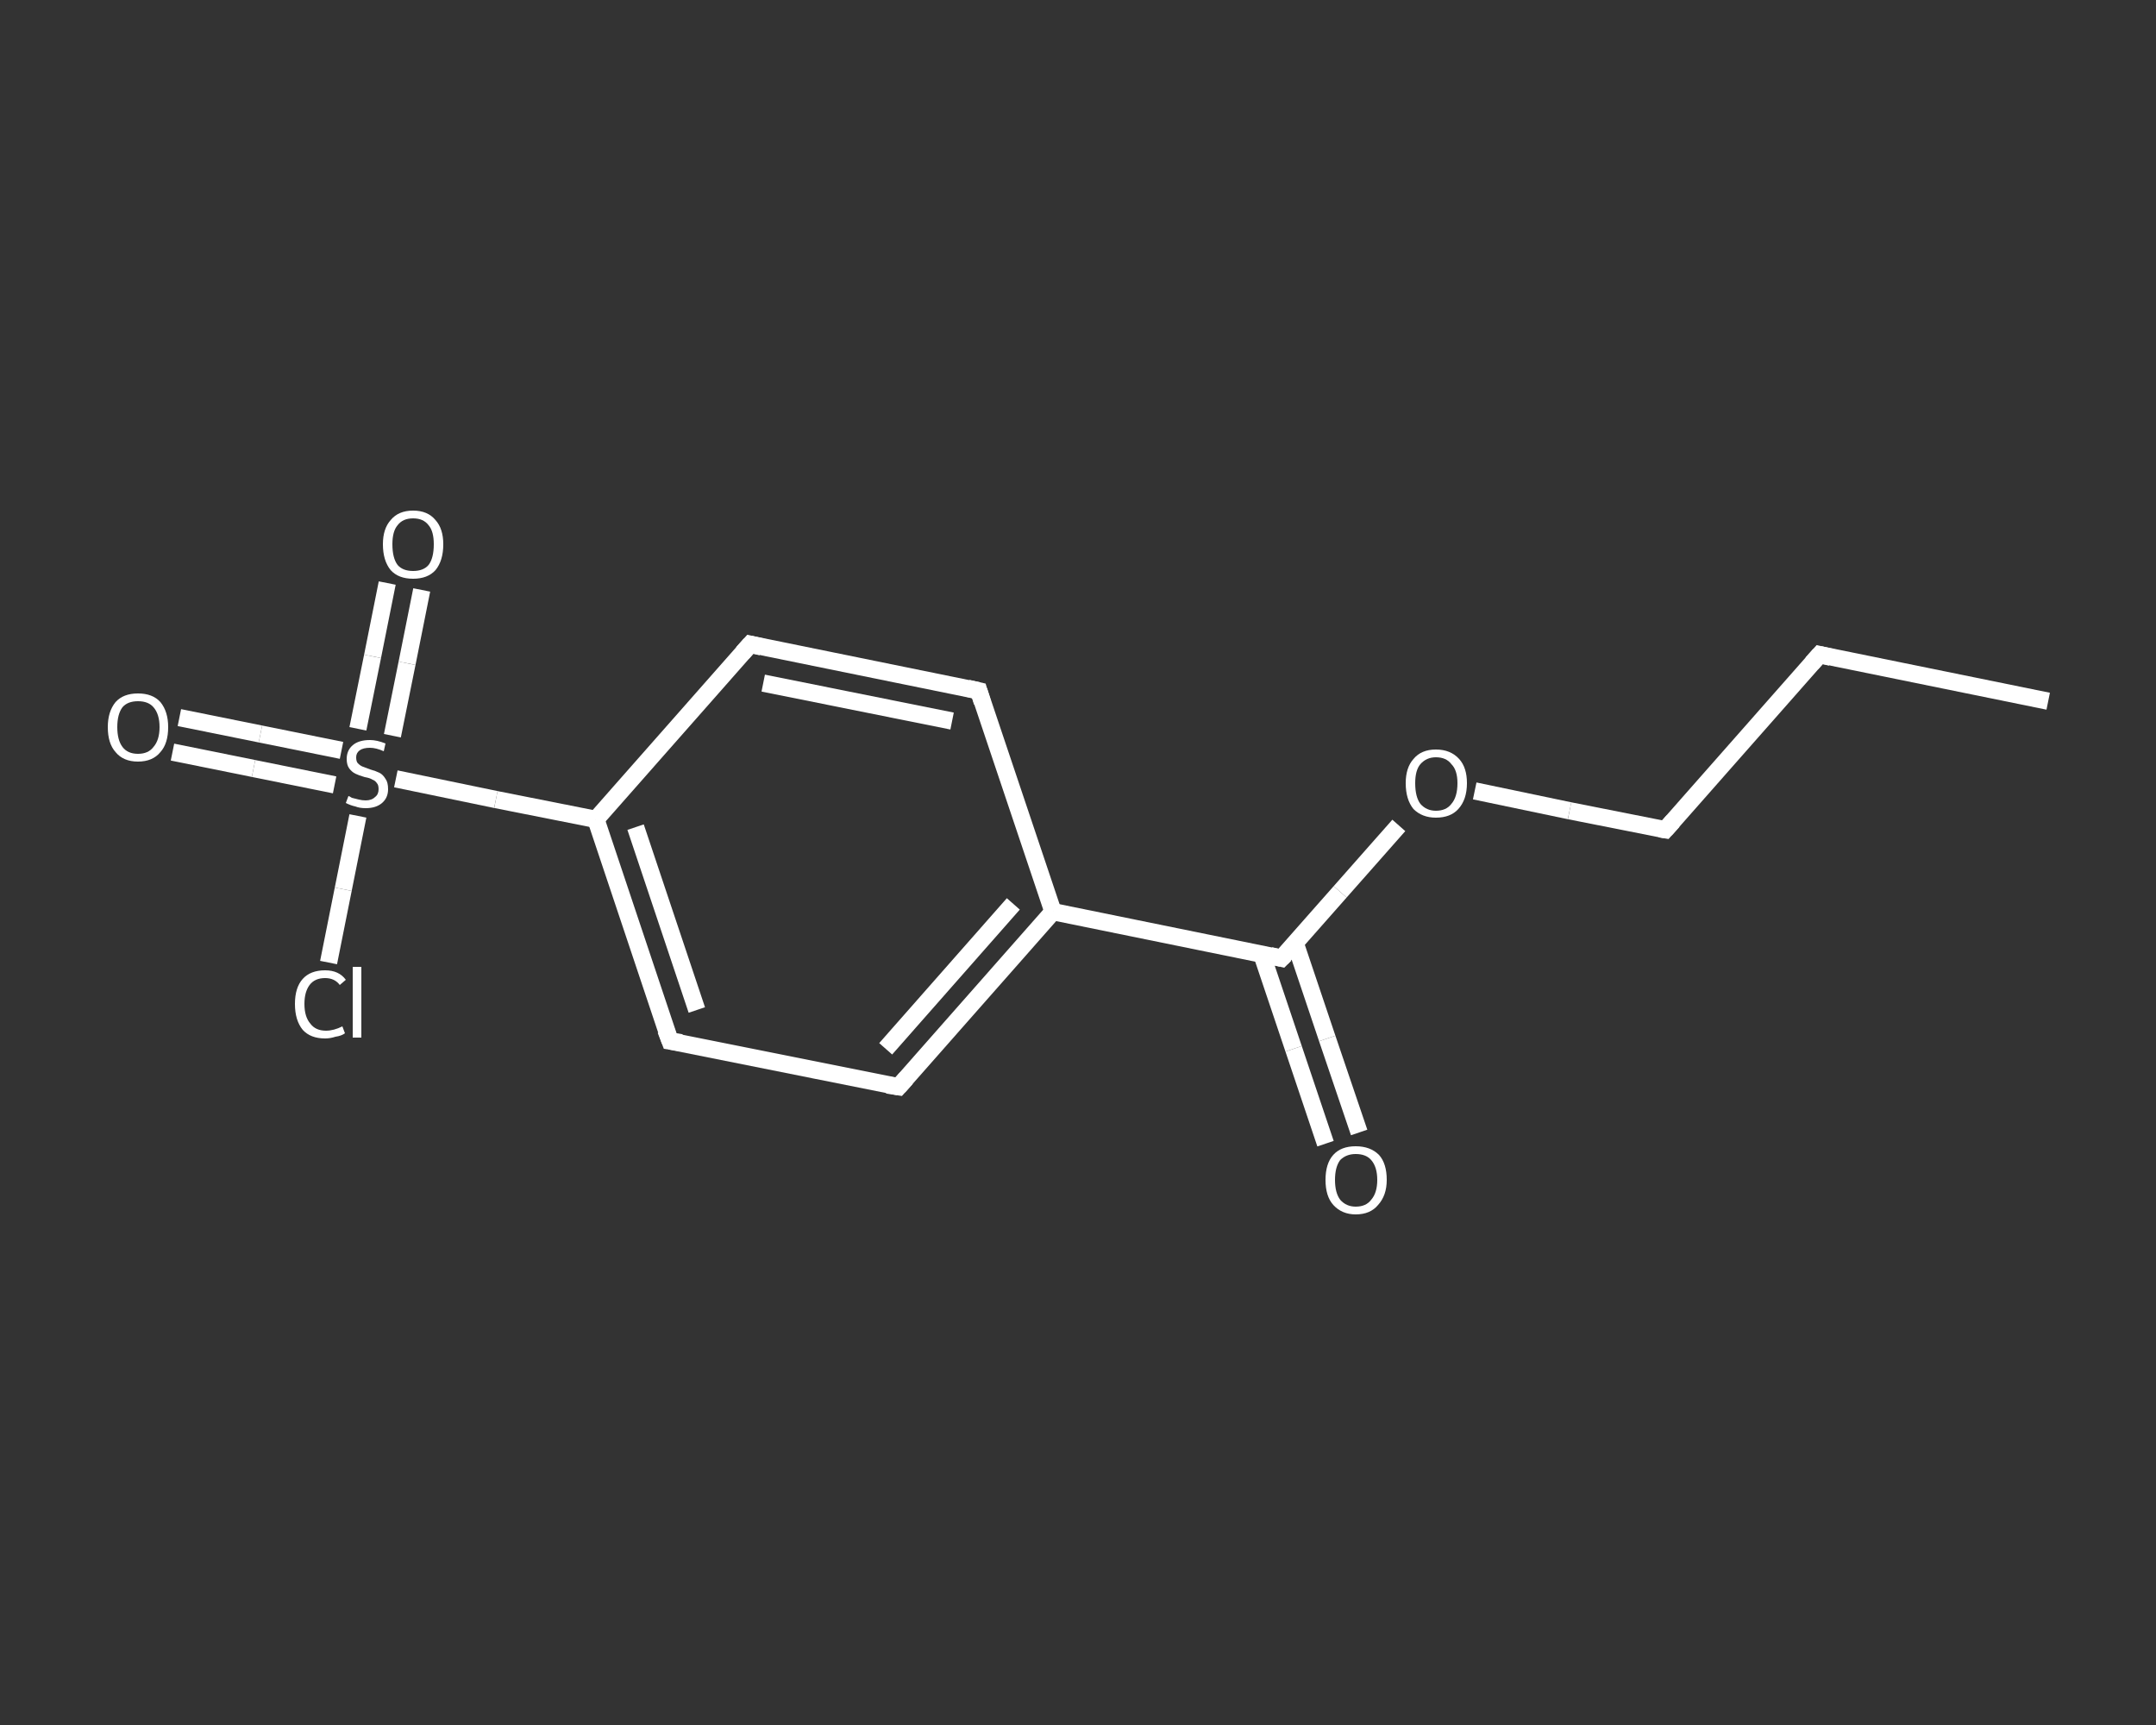 <?xml version='1.0' encoding='iso-8859-1'?>
<svg version='1.1' baseProfile='full'
              xmlns='http://www.w3.org/2000/svg'
                      xmlns:rdkit='http://www.rdkit.org/xml'
                      xmlns:xlink='http://www.w3.org/1999/xlink'
                  xml:space='preserve'
width='250px' height='200px' viewBox='0 0 250 200'>
<rect x="0" y="0" width="250" height="200" fill="#333333" stroke="none"/>
<!-- END OF HEADER -->
<rect style='opacity:1.0;fill:transparent;stroke:none' width='250.0' height='200.0' x='0.0' y='0.0'> </rect>
<path class='bond-0 atom-0 atom-1' d='M 237.5,81.3 L 211.0,75.9' style='fill:none;fill-rule:evenodd;stroke:#FFFFFF;stroke-width:2.0px;stroke-linecap:butt;stroke-linejoin:miter;stroke-opacity:1' />
<path class='bond-1 atom-1 atom-2' d='M 211.0,75.9 L 193.1,96.2' style='fill:none;fill-rule:evenodd;stroke:#FFFFFF;stroke-width:2.0px;stroke-linecap:butt;stroke-linejoin:miter;stroke-opacity:1' />
<path class='bond-2 atom-2 atom-3' d='M 193.1,96.2 L 182.0,94.0' style='fill:none;fill-rule:evenodd;stroke:#FFFFFF;stroke-width:2.0px;stroke-linecap:butt;stroke-linejoin:miter;stroke-opacity:1' />
<path class='bond-2 atom-2 atom-3' d='M 182.0,94.0 L 171.0,91.7' style='fill:none;fill-rule:evenodd;stroke:#FFFFFF;stroke-width:2.0px;stroke-linecap:butt;stroke-linejoin:miter;stroke-opacity:1' />
<path class='bond-3 atom-3 atom-4' d='M 162.2,95.7 L 155.4,103.4' style='fill:none;fill-rule:evenodd;stroke:#FFFFFF;stroke-width:2.0px;stroke-linecap:butt;stroke-linejoin:miter;stroke-opacity:1' />
<path class='bond-3 atom-3 atom-4' d='M 155.4,103.4 L 148.6,111.1' style='fill:none;fill-rule:evenodd;stroke:#FFFFFF;stroke-width:2.0px;stroke-linecap:butt;stroke-linejoin:miter;stroke-opacity:1' />
<path class='bond-4 atom-4 atom-5' d='M 146.3,110.6 L 150.0,121.6' style='fill:none;fill-rule:evenodd;stroke:#FFFFFF;stroke-width:2.0px;stroke-linecap:butt;stroke-linejoin:miter;stroke-opacity:1' />
<path class='bond-4 atom-4 atom-5' d='M 150.0,121.6 L 153.7,132.6' style='fill:none;fill-rule:evenodd;stroke:#FFFFFF;stroke-width:2.0px;stroke-linecap:butt;stroke-linejoin:miter;stroke-opacity:1' />
<path class='bond-4 atom-4 atom-5' d='M 150.2,109.4 L 153.9,120.4' style='fill:none;fill-rule:evenodd;stroke:#FFFFFF;stroke-width:2.0px;stroke-linecap:butt;stroke-linejoin:miter;stroke-opacity:1' />
<path class='bond-4 atom-4 atom-5' d='M 153.9,120.4 L 157.6,131.3' style='fill:none;fill-rule:evenodd;stroke:#FFFFFF;stroke-width:2.0px;stroke-linecap:butt;stroke-linejoin:miter;stroke-opacity:1' />
<path class='bond-5 atom-4 atom-6' d='M 148.6,111.1 L 122.1,105.7' style='fill:none;fill-rule:evenodd;stroke:#FFFFFF;stroke-width:2.0px;stroke-linecap:butt;stroke-linejoin:miter;stroke-opacity:1' />
<path class='bond-6 atom-6 atom-7' d='M 122.1,105.7 L 104.2,126.0' style='fill:none;fill-rule:evenodd;stroke:#FFFFFF;stroke-width:2.0px;stroke-linecap:butt;stroke-linejoin:miter;stroke-opacity:1' />
<path class='bond-6 atom-6 atom-7' d='M 117.5,104.8 L 102.7,121.6' style='fill:none;fill-rule:evenodd;stroke:#FFFFFF;stroke-width:2.0px;stroke-linecap:butt;stroke-linejoin:miter;stroke-opacity:1' />
<path class='bond-7 atom-7 atom-8' d='M 104.2,126.0 L 77.7,120.7' style='fill:none;fill-rule:evenodd;stroke:#FFFFFF;stroke-width:2.0px;stroke-linecap:butt;stroke-linejoin:miter;stroke-opacity:1' />
<path class='bond-8 atom-8 atom-9' d='M 77.7,120.7 L 69.1,95.0' style='fill:none;fill-rule:evenodd;stroke:#FFFFFF;stroke-width:2.0px;stroke-linecap:butt;stroke-linejoin:miter;stroke-opacity:1' />
<path class='bond-8 atom-8 atom-9' d='M 80.8,117.1 L 73.7,95.9' style='fill:none;fill-rule:evenodd;stroke:#FFFFFF;stroke-width:2.0px;stroke-linecap:butt;stroke-linejoin:miter;stroke-opacity:1' />
<path class='bond-9 atom-9 atom-10' d='M 69.1,95.0 L 57.5,92.7' style='fill:none;fill-rule:evenodd;stroke:#FFFFFF;stroke-width:2.0px;stroke-linecap:butt;stroke-linejoin:miter;stroke-opacity:1' />
<path class='bond-9 atom-9 atom-10' d='M 57.5,92.7 L 45.9,90.3' style='fill:none;fill-rule:evenodd;stroke:#FFFFFF;stroke-width:2.0px;stroke-linecap:butt;stroke-linejoin:miter;stroke-opacity:1' />
<path class='bond-10 atom-10 atom-11' d='M 39.6,87.0 L 30.2,85.1' style='fill:none;fill-rule:evenodd;stroke:#FFFFFF;stroke-width:2.0px;stroke-linecap:butt;stroke-linejoin:miter;stroke-opacity:1' />
<path class='bond-10 atom-10 atom-11' d='M 30.2,85.1 L 20.8,83.2' style='fill:none;fill-rule:evenodd;stroke:#FFFFFF;stroke-width:2.0px;stroke-linecap:butt;stroke-linejoin:miter;stroke-opacity:1' />
<path class='bond-10 atom-10 atom-11' d='M 38.8,91.0 L 29.4,89.1' style='fill:none;fill-rule:evenodd;stroke:#FFFFFF;stroke-width:2.0px;stroke-linecap:butt;stroke-linejoin:miter;stroke-opacity:1' />
<path class='bond-10 atom-10 atom-11' d='M 29.4,89.1 L 20.0,87.2' style='fill:none;fill-rule:evenodd;stroke:#FFFFFF;stroke-width:2.0px;stroke-linecap:butt;stroke-linejoin:miter;stroke-opacity:1' />
<path class='bond-11 atom-10 atom-12' d='M 45.5,85.3 L 47.2,76.9' style='fill:none;fill-rule:evenodd;stroke:#FFFFFF;stroke-width:2.0px;stroke-linecap:butt;stroke-linejoin:miter;stroke-opacity:1' />
<path class='bond-11 atom-10 atom-12' d='M 47.2,76.9 L 48.9,68.4' style='fill:none;fill-rule:evenodd;stroke:#FFFFFF;stroke-width:2.0px;stroke-linecap:butt;stroke-linejoin:miter;stroke-opacity:1' />
<path class='bond-11 atom-10 atom-12' d='M 41.5,84.5 L 43.2,76.1' style='fill:none;fill-rule:evenodd;stroke:#FFFFFF;stroke-width:2.0px;stroke-linecap:butt;stroke-linejoin:miter;stroke-opacity:1' />
<path class='bond-11 atom-10 atom-12' d='M 43.2,76.1 L 44.9,67.6' style='fill:none;fill-rule:evenodd;stroke:#FFFFFF;stroke-width:2.0px;stroke-linecap:butt;stroke-linejoin:miter;stroke-opacity:1' />
<path class='bond-12 atom-10 atom-13' d='M 41.5,94.6 L 39.8,103.1' style='fill:none;fill-rule:evenodd;stroke:#FFFFFF;stroke-width:2.0px;stroke-linecap:butt;stroke-linejoin:miter;stroke-opacity:1' />
<path class='bond-12 atom-10 atom-13' d='M 39.8,103.1 L 38.1,111.6' style='fill:none;fill-rule:evenodd;stroke:#FFFFFF;stroke-width:2.0px;stroke-linecap:butt;stroke-linejoin:miter;stroke-opacity:1' />
<path class='bond-13 atom-9 atom-14' d='M 69.1,95.0 L 87.0,74.7' style='fill:none;fill-rule:evenodd;stroke:#FFFFFF;stroke-width:2.0px;stroke-linecap:butt;stroke-linejoin:miter;stroke-opacity:1' />
<path class='bond-14 atom-14 atom-15' d='M 87.0,74.7 L 113.5,80.1' style='fill:none;fill-rule:evenodd;stroke:#FFFFFF;stroke-width:2.0px;stroke-linecap:butt;stroke-linejoin:miter;stroke-opacity:1' />
<path class='bond-14 atom-14 atom-15' d='M 88.5,79.2 L 110.4,83.6' style='fill:none;fill-rule:evenodd;stroke:#FFFFFF;stroke-width:2.0px;stroke-linecap:butt;stroke-linejoin:miter;stroke-opacity:1' />
<path class='bond-15 atom-15 atom-6' d='M 113.5,80.1 L 122.1,105.7' style='fill:none;fill-rule:evenodd;stroke:#FFFFFF;stroke-width:2.0px;stroke-linecap:butt;stroke-linejoin:miter;stroke-opacity:1' />
<path d='M 212.3,76.2 L 211.0,75.9 L 210.1,76.9' style='fill:none;stroke:#FFFFFF;stroke-width:2.0px;stroke-linecap:butt;stroke-linejoin:miter;stroke-opacity:1;' />
<path d='M 194.0,95.2 L 193.1,96.2 L 192.5,96.1' style='fill:none;stroke:#FFFFFF;stroke-width:2.0px;stroke-linecap:butt;stroke-linejoin:miter;stroke-opacity:1;' />
<path d='M 149.0,110.7 L 148.6,111.1 L 147.3,110.8' style='fill:none;stroke:#FFFFFF;stroke-width:2.0px;stroke-linecap:butt;stroke-linejoin:miter;stroke-opacity:1;' />
<path d='M 105.1,125.0 L 104.2,126.0 L 102.9,125.8' style='fill:none;stroke:#FFFFFF;stroke-width:2.0px;stroke-linecap:butt;stroke-linejoin:miter;stroke-opacity:1;' />
<path d='M 79.0,120.9 L 77.7,120.7 L 77.2,119.4' style='fill:none;stroke:#FFFFFF;stroke-width:2.0px;stroke-linecap:butt;stroke-linejoin:miter;stroke-opacity:1;' />
<path d='M 86.1,75.7 L 87.0,74.7 L 88.3,75.0' style='fill:none;stroke:#FFFFFF;stroke-width:2.0px;stroke-linecap:butt;stroke-linejoin:miter;stroke-opacity:1;' />
<path d='M 112.2,79.8 L 113.5,80.1 L 113.9,81.4' style='fill:none;stroke:#FFFFFF;stroke-width:2.0px;stroke-linecap:butt;stroke-linejoin:miter;stroke-opacity:1;' />
<path class='atom-3' d='M 163.0 90.8
Q 163.0 89.0, 163.9 88.0
Q 164.8 86.9, 166.5 86.9
Q 168.2 86.9, 169.2 88.0
Q 170.1 89.0, 170.1 90.8
Q 170.1 92.7, 169.1 93.8
Q 168.2 94.8, 166.5 94.8
Q 164.9 94.8, 163.9 93.8
Q 163.0 92.7, 163.0 90.8
M 166.5 94.0
Q 167.7 94.0, 168.3 93.2
Q 169.0 92.4, 169.0 90.8
Q 169.0 89.3, 168.3 88.6
Q 167.7 87.8, 166.5 87.8
Q 165.4 87.8, 164.7 88.6
Q 164.1 89.3, 164.1 90.8
Q 164.1 92.4, 164.7 93.2
Q 165.4 94.0, 166.5 94.0
' fill='#FFFFFF'/>
<path class='atom-5' d='M 153.7 136.8
Q 153.7 134.9, 154.6 133.9
Q 155.5 132.9, 157.2 132.9
Q 158.9 132.9, 159.9 133.9
Q 160.8 134.9, 160.8 136.8
Q 160.8 138.6, 159.8 139.7
Q 158.9 140.8, 157.2 140.8
Q 155.6 140.8, 154.6 139.7
Q 153.7 138.7, 153.7 136.8
M 157.2 139.9
Q 158.4 139.9, 159.0 139.1
Q 159.7 138.3, 159.7 136.8
Q 159.7 135.3, 159.0 134.5
Q 158.4 133.8, 157.2 133.8
Q 156.1 133.8, 155.4 134.5
Q 154.8 135.3, 154.8 136.8
Q 154.8 138.3, 155.4 139.1
Q 156.1 139.9, 157.2 139.9
' fill='#FFFFFF'/>
<path class='atom-10' d='M 40.4 92.3
Q 40.5 92.3, 40.8 92.5
Q 41.2 92.6, 41.6 92.7
Q 42.0 92.8, 42.4 92.8
Q 43.1 92.8, 43.5 92.4
Q 43.9 92.1, 43.9 91.5
Q 43.9 91.0, 43.7 90.8
Q 43.5 90.5, 43.2 90.4
Q 42.9 90.2, 42.3 90.1
Q 41.6 89.9, 41.2 89.7
Q 40.8 89.5, 40.5 89.1
Q 40.2 88.7, 40.2 88.0
Q 40.2 87.0, 40.9 86.4
Q 41.6 85.8, 42.9 85.8
Q 43.7 85.8, 44.7 86.2
L 44.5 87.1
Q 43.6 86.7, 42.9 86.7
Q 42.1 86.7, 41.7 87.0
Q 41.3 87.3, 41.3 87.8
Q 41.3 88.3, 41.5 88.5
Q 41.8 88.8, 42.1 88.9
Q 42.4 89.0, 42.9 89.2
Q 43.6 89.4, 44.0 89.6
Q 44.4 89.8, 44.7 90.3
Q 45.0 90.7, 45.0 91.5
Q 45.0 92.5, 44.3 93.1
Q 43.6 93.7, 42.4 93.7
Q 41.7 93.7, 41.2 93.5
Q 40.7 93.4, 40.1 93.1
L 40.4 92.3
' fill='#FFFFFF'/>
<path class='atom-11' d='M 12.5 84.3
Q 12.5 82.5, 13.4 81.4
Q 14.3 80.4, 16.0 80.4
Q 17.7 80.4, 18.6 81.4
Q 19.5 82.5, 19.5 84.3
Q 19.5 86.2, 18.6 87.2
Q 17.7 88.3, 16.0 88.3
Q 14.3 88.3, 13.4 87.2
Q 12.5 86.2, 12.5 84.3
M 16.0 87.4
Q 17.2 87.4, 17.8 86.6
Q 18.5 85.8, 18.5 84.3
Q 18.5 82.8, 17.8 82.0
Q 17.2 81.3, 16.0 81.3
Q 14.8 81.3, 14.2 82.0
Q 13.6 82.8, 13.6 84.3
Q 13.6 85.8, 14.2 86.6
Q 14.8 87.4, 16.0 87.4
' fill='#FFFFFF'/>
<path class='atom-12' d='M 44.4 63.1
Q 44.4 61.3, 45.3 60.3
Q 46.2 59.2, 47.9 59.2
Q 49.6 59.2, 50.5 60.3
Q 51.4 61.3, 51.4 63.1
Q 51.4 65.0, 50.5 66.1
Q 49.6 67.1, 47.9 67.1
Q 46.2 67.1, 45.3 66.1
Q 44.4 65.0, 44.4 63.1
M 47.9 66.2
Q 49.1 66.2, 49.7 65.5
Q 50.3 64.7, 50.3 63.1
Q 50.3 61.6, 49.7 60.9
Q 49.1 60.1, 47.9 60.1
Q 46.7 60.1, 46.1 60.9
Q 45.5 61.6, 45.5 63.1
Q 45.5 64.7, 46.1 65.5
Q 46.7 66.2, 47.9 66.2
' fill='#FFFFFF'/>
<path class='atom-13' d='M 34.2 116.4
Q 34.2 114.5, 35.1 113.5
Q 36.0 112.5, 37.7 112.5
Q 39.3 112.5, 40.1 113.6
L 39.4 114.2
Q 38.8 113.4, 37.7 113.4
Q 36.5 113.4, 35.9 114.2
Q 35.3 115.0, 35.3 116.4
Q 35.3 117.9, 36.0 118.7
Q 36.6 119.5, 37.8 119.5
Q 38.7 119.5, 39.7 119.0
L 40.0 119.8
Q 39.6 120.1, 38.9 120.2
Q 38.3 120.4, 37.7 120.4
Q 36.0 120.4, 35.1 119.4
Q 34.2 118.3, 34.2 116.4
' fill='#FFFFFF'/>
<path class='atom-13' d='M 40.9 112.1
L 41.9 112.1
L 41.9 120.3
L 40.9 120.3
L 40.9 112.1
' fill='#FFFFFF'/>
</svg>
